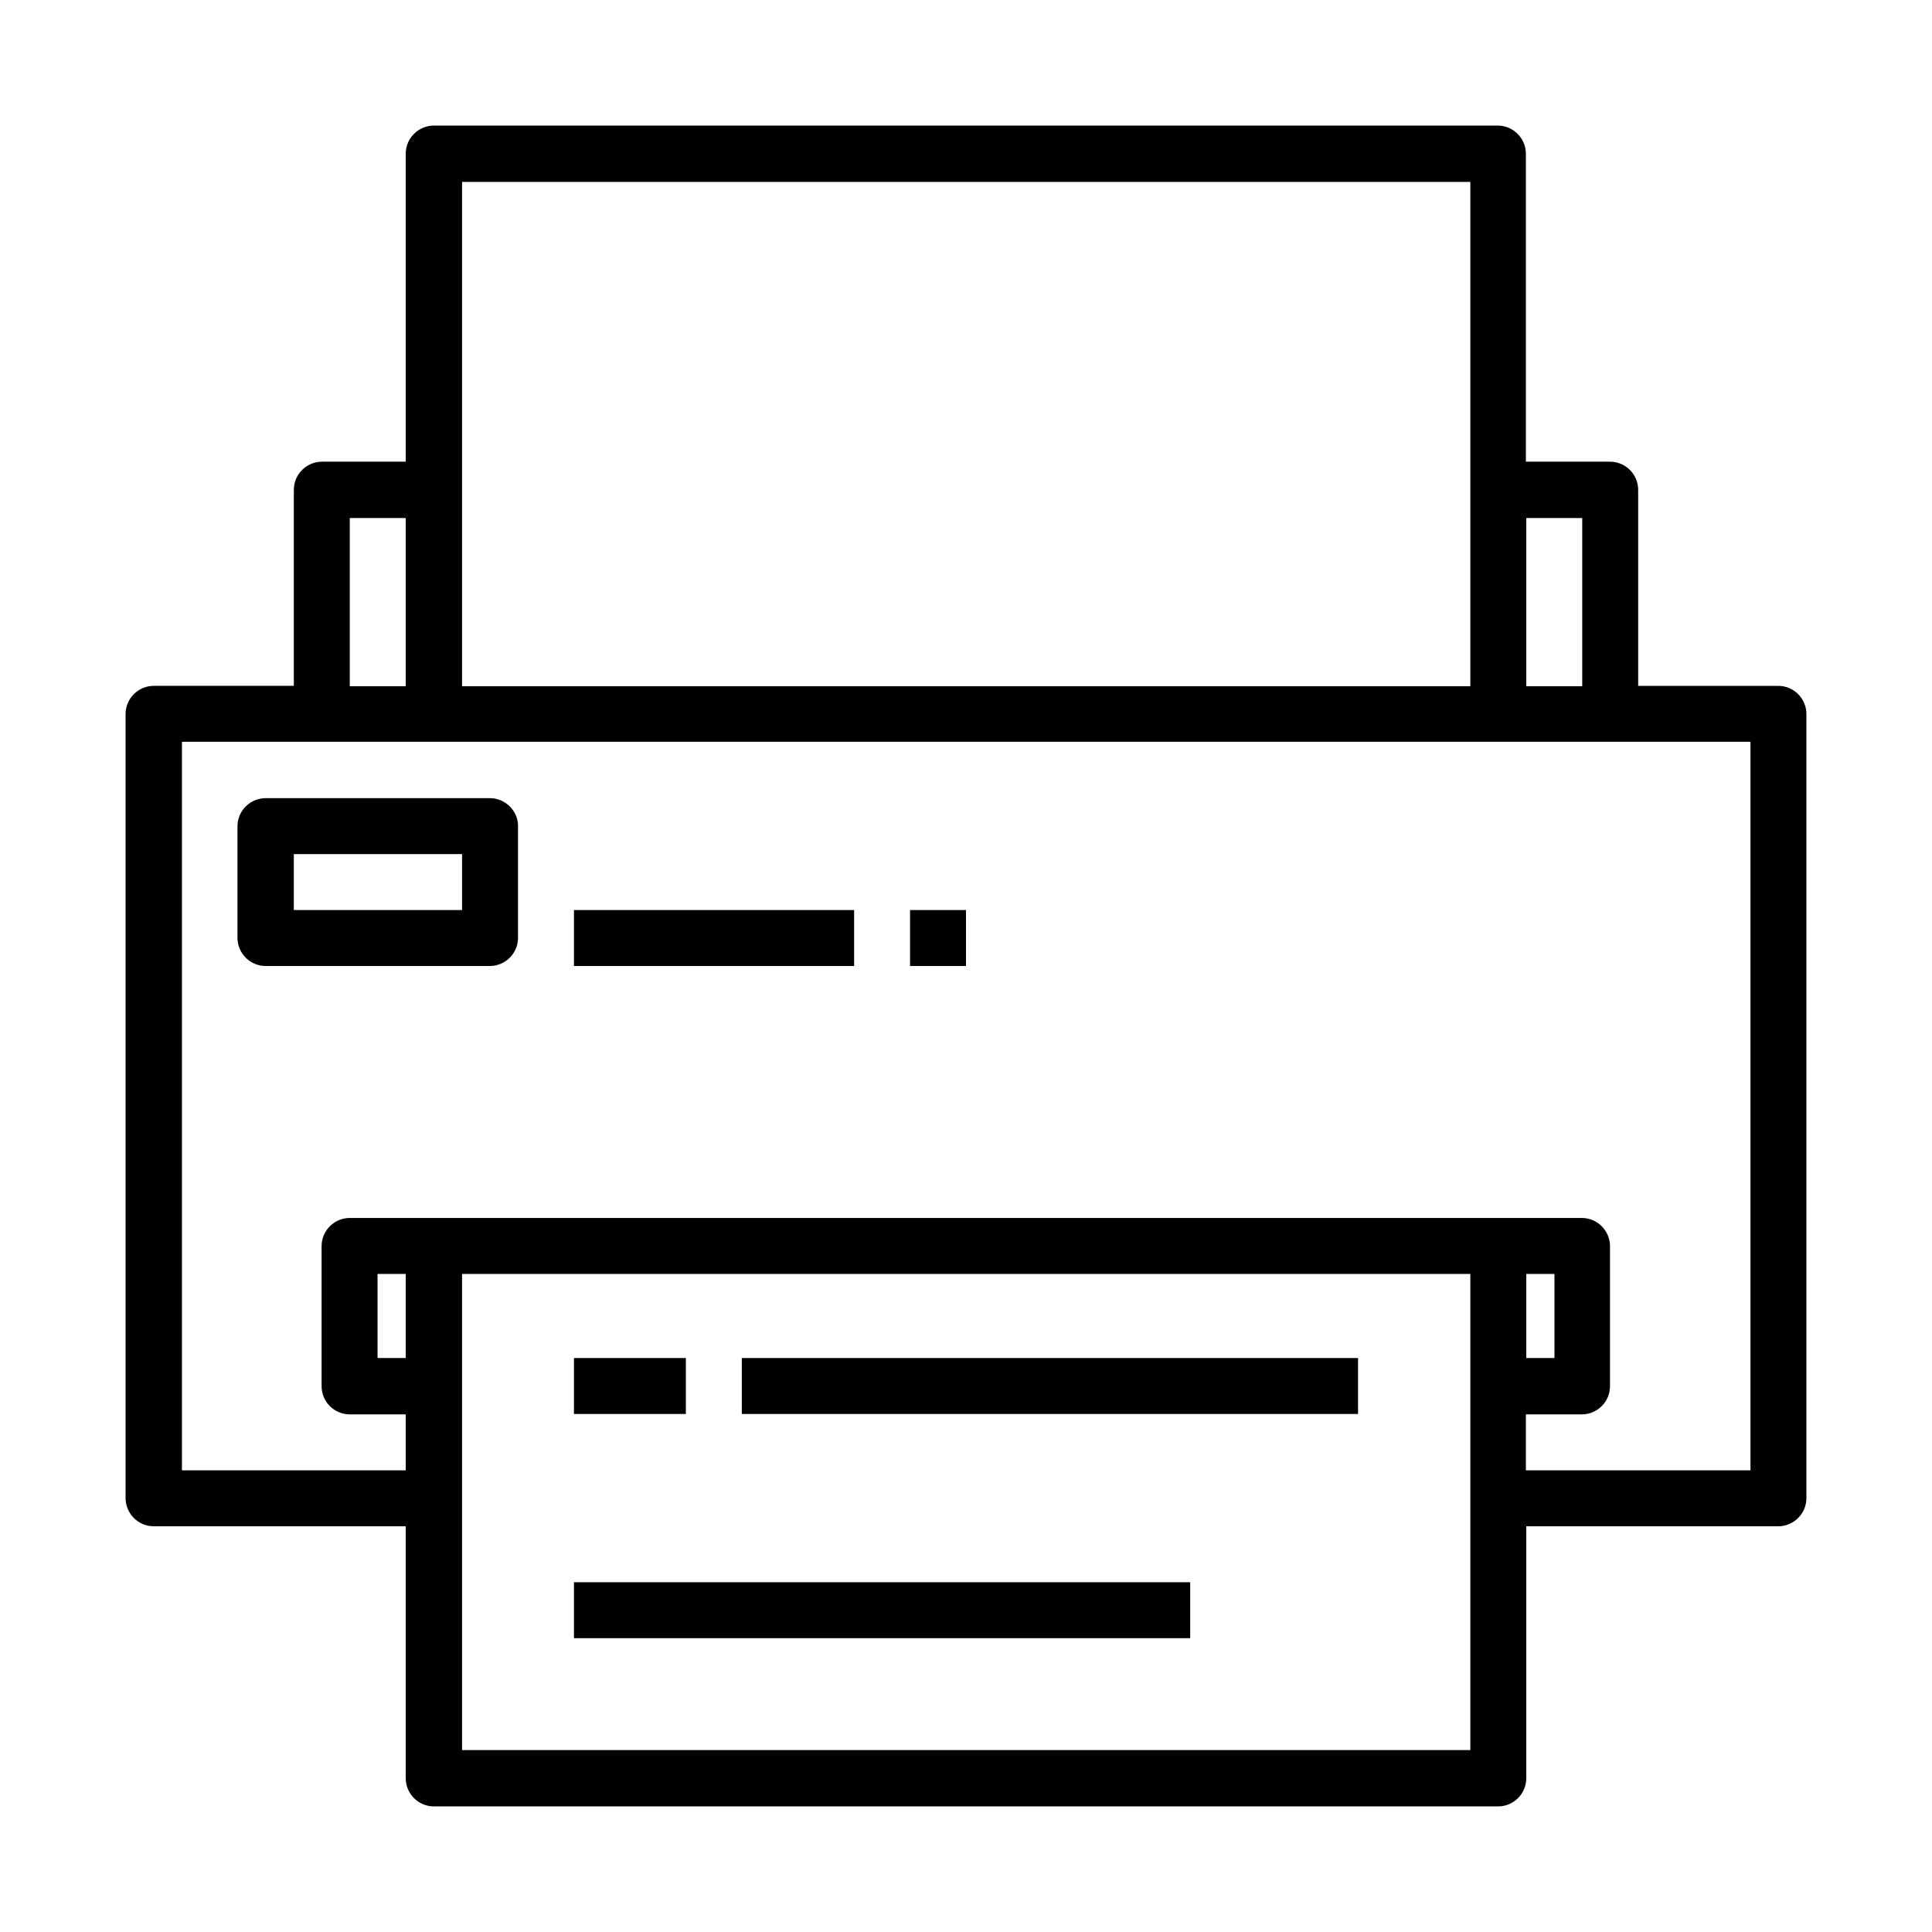 <?xml version="1.0" encoding="UTF-8"?> <svg xmlns="http://www.w3.org/2000/svg" xmlns:xlink="http://www.w3.org/1999/xlink" version="1.1" id="Capa_1" x="0px" y="0px" viewBox="0 0 480 480" style="enable-background:new 0 0 480 480;" xml:space="preserve"> <g> <g> <g> <path d="M441.8,170.4H407v-48.7c0-3.8-3.1-7-7-7h-20.9V38.2c0-3.8-3.1-7-7-7H107.8c-3.8,0-7,3.1-7,7v76.5H80c-3.8,0-7,3.1-7,7 v48.7H38.2c-3.8,0-7,3.1-7,7v194.8c0,3.8,3.1,7,7,7h62.6v62.6c0,3.8,3.1,7,7,7h264.4c3.8,0,7-3.1,7-7v-62.6h62.6c3.8,0,7-3.1,7-7 V177.4C448.8,173.5,445.6,170.4,441.8,170.4z M379.2,128.7h13.9v41.8h-13.9V128.7z M114.8,45.2h250.5v125.3H114.8V45.2z M86.9,128.7h13.9v41.8H86.9V128.7z M100.8,337.4h-7v-20.9h7V337.4z M365.3,434.8H114.8V316.5h250.5V434.8z M434.8,365.3h-55.7 v-13.9h13.9c3.8,0,7-3.1,7-7v-34.8c0-3.8-3.1-7-7-7H86.9c-3.8,0-7,3.1-7,7v34.8c0,3.8,3.1,7,7,7h13.9v13.9H45.2V184.3h389.7 V365.3z M379.2,337.4v-20.9h7v20.9H379.2z"></path> </g> </g> <g> <g> <rect x="184.3" y="337.4" width="153.1" height="13.9"></rect> </g> </g> <g> <g> <rect x="142.6" y="393.1" width="153.1" height="13.9"></rect> </g> </g> <g> <g> <rect x="142.6" y="337.4" width="27.8" height="13.9"></rect> </g> </g> <g> <g> <path d="M121.7,198.3H66c-3.8,0-7,3.1-7,7V233c0,3.8,3.1,7,7,7h55.7c3.8,0,7-3.1,7-7v-27.8C128.7,201.4,125.5,198.3,121.7,198.3z M114.8,226.1H73v-13.9h41.8V226.1z"></path> </g> </g> <g> <g> <rect x="142.6" y="226.1" width="69.6" height="13.9"></rect> </g> </g> <g> <g> <rect x="226.1" y="226.1" width="13.9" height="13.9"></rect> </g> </g> </g> </svg> 
